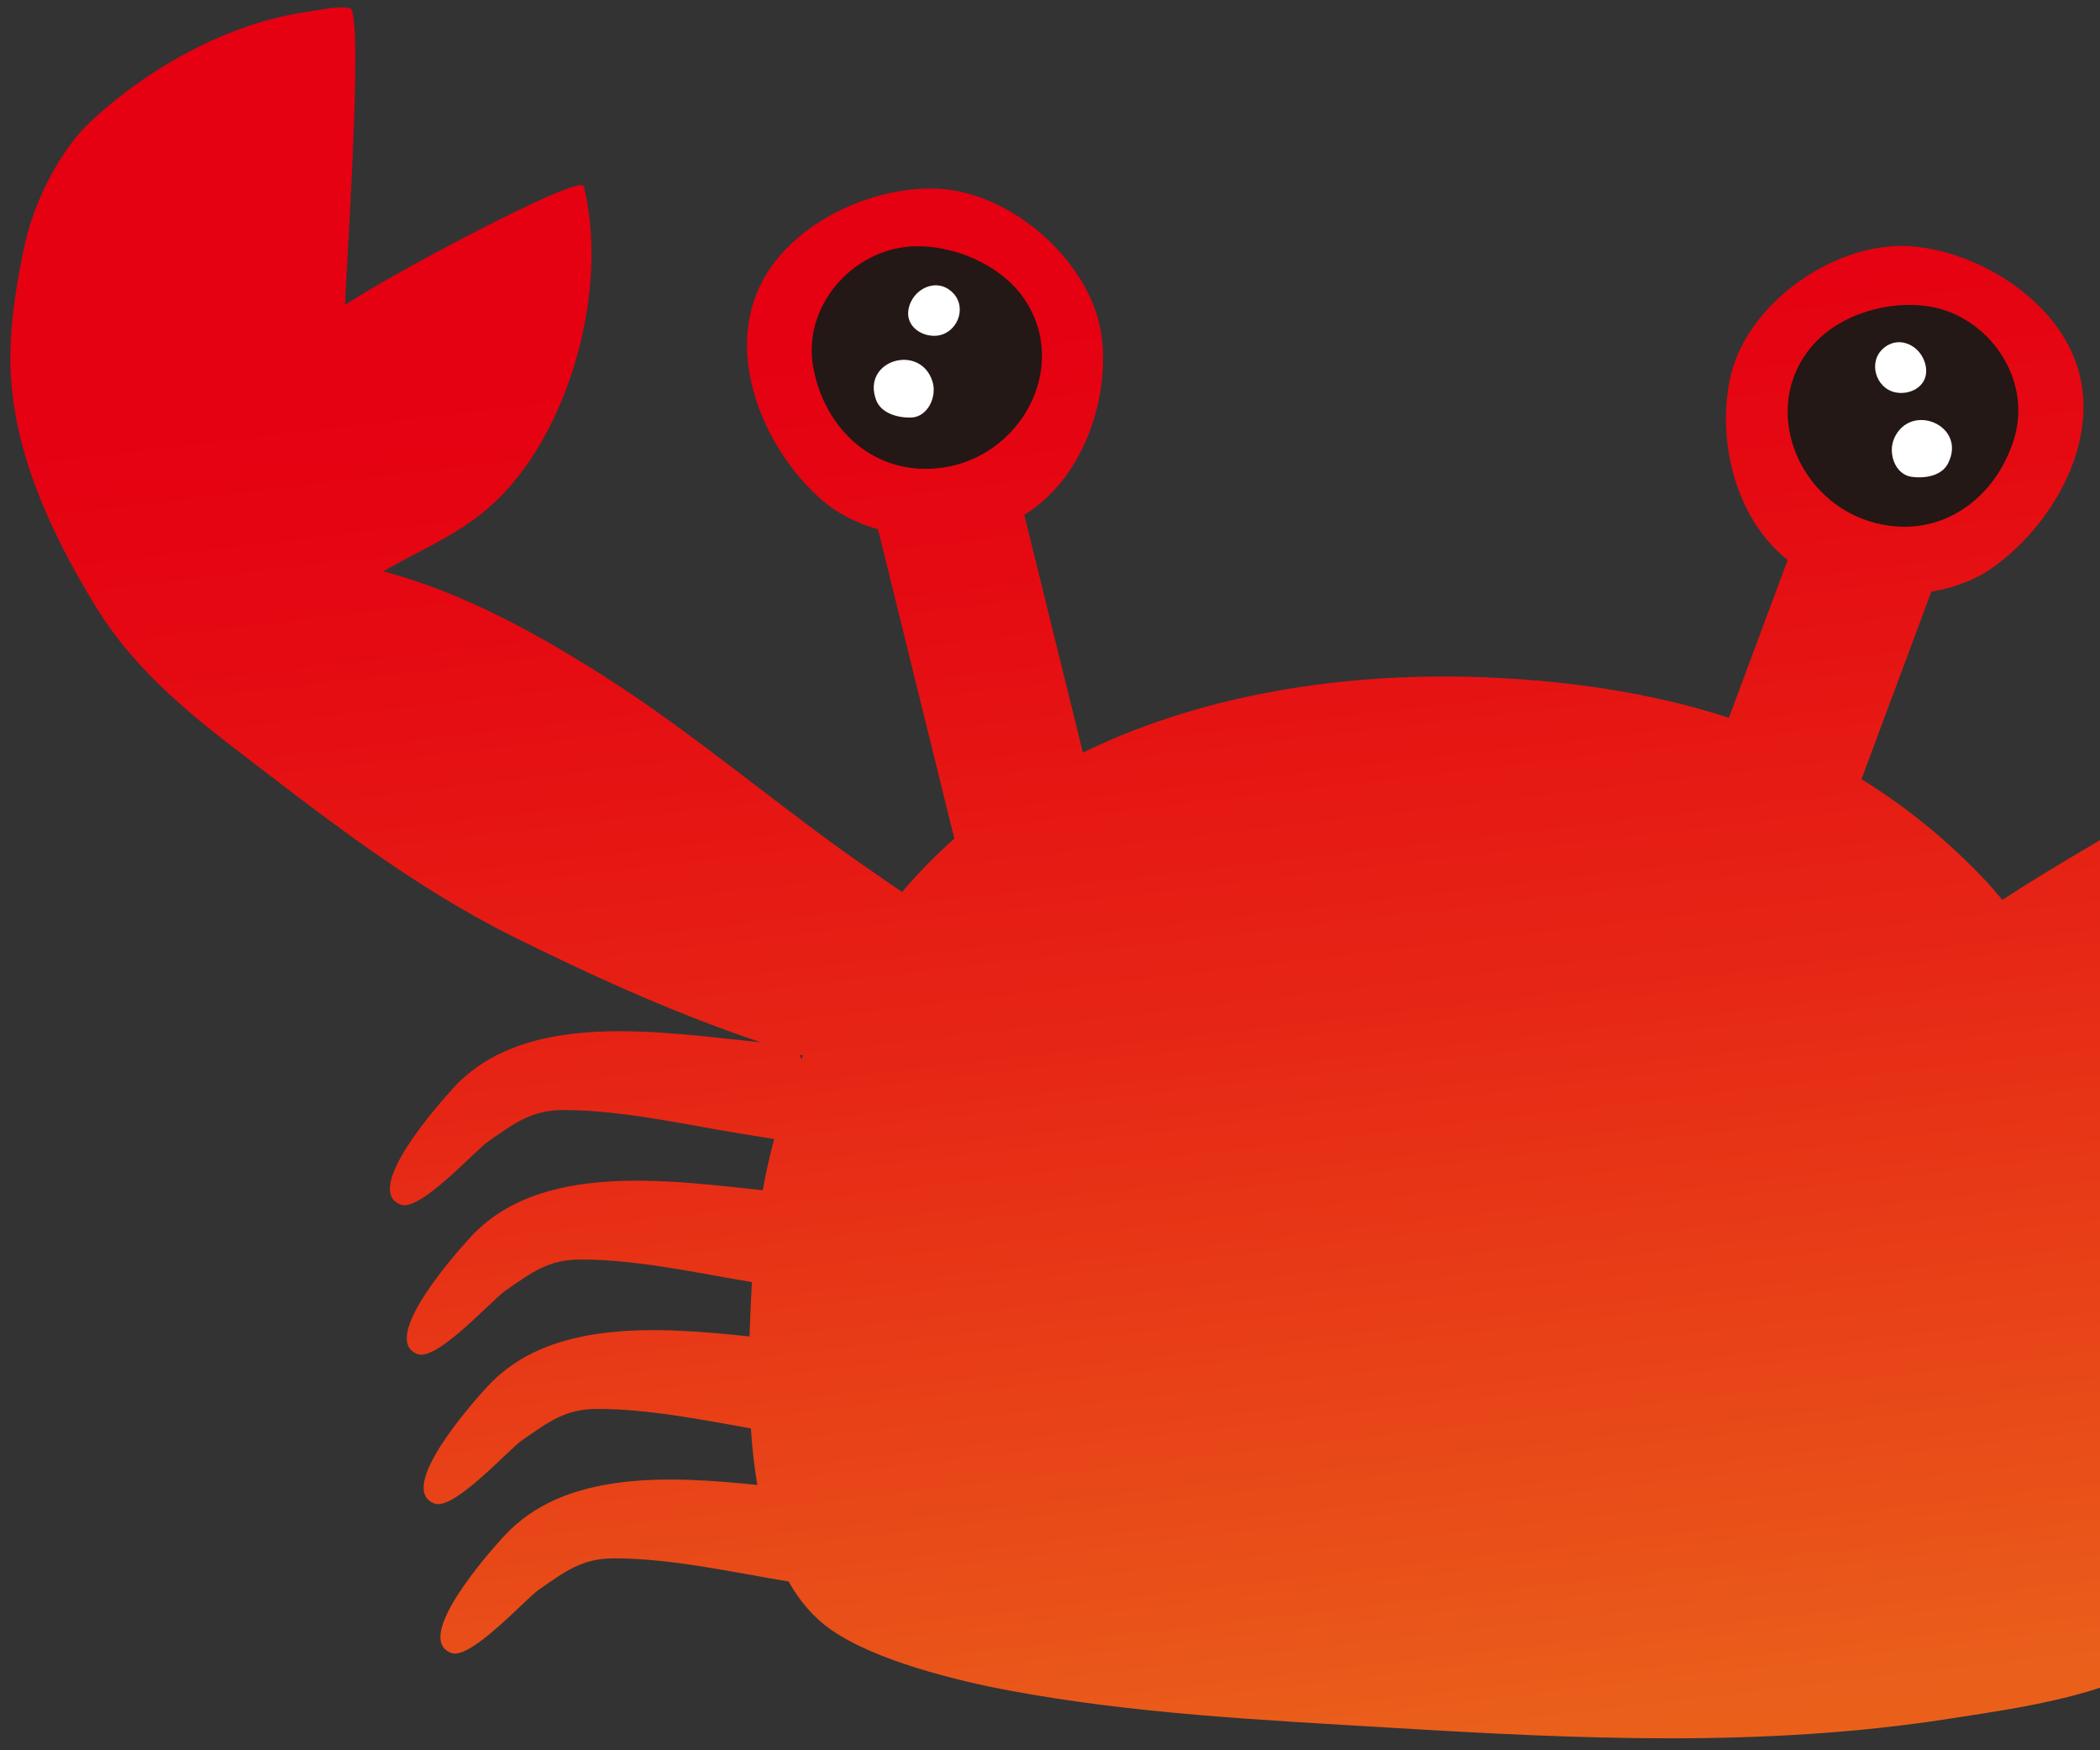 <?xml version="1.0" encoding="UTF-8"?><svg id="_レイヤー_1" xmlns="http://www.w3.org/2000/svg" xmlns:xlink="http://www.w3.org/1999/xlink" viewBox="0 0 360 300"><rect x="0" y="0" width="360" height="300" fill="#333333" stroke="none"/><defs><style>.cls-1{fill:#231815;}.cls-1,.cls-2,.cls-3{stroke-width:0px;}.cls-2{fill:url(#_名称未設定グラデーション_2);}.cls-3{fill:#fff;}</style><linearGradient id="_名称未設定グラデーション_2" x1="216.66" y1="-128.83" x2="206.73" y2="124.39" gradientTransform="translate(42.12 206.45) rotate(-8.97)" gradientUnits="userSpaceOnUse"><stop offset="0" stop-color="#e50012"/><stop offset=".18" stop-color="#e50a12"/><stop offset=".49" stop-color="#e62515"/><stop offset=".88" stop-color="#e95119"/><stop offset="1" stop-color="#ea601b"/></linearGradient></defs><path class="cls-2" d="M375.64,179.25c15.95-5.7,30.66-14.21,45.16-22.84,20.93-12.46,49.38-25.07,55.24-51.46,5.33-24.04-4.09-52.94-24.37-67.52-2.02-1.45-21.31-12.38-22.31-9.38-4.89,14.72-5.31,33.43-5.61,48.86-10.31-8.02-19.68-19.85-31.58-25.62-3.1,2.8-5.31,8.1-6.63,12.02-2.99,8.81-1.84,19.89.5,28.77,3.11,11.82,11.55,21.23,21.05,28.45-2.68-2.04-47.89,23.21-63.83,33.71-.87-.99-1.7-2.03-2.6-3-6.76-7.26-13.97-12.98-21.55-17.69l11.98-32.14c3.76-.63,7.33-1.9,10.34-4.01,10.15-7.08,18.46-21.18,14.9-33.85-3.31-11.76-16.65-20.22-28.27-21.31-13.03-1.22-28.57,9.54-31.42,22.39-2.39,10.76.86,24.31,9.82,31.35l-10.08,27.05c-11.86-3.85-24.53-5.95-38.17-6.76-24.47-1.45-50.48,1.94-72.57,12.73l-10.05-40.76c9.71-5.94,14.48-19.01,13.34-29.98-1.36-13.1-15.57-25.62-28.65-25.94-11.66-.29-25.88,6.54-30.51,17.84-4.99,12.16,1.65,27.14,10.93,35.37,2.75,2.44,6.16,4.13,9.82,5.2l13.08,53.01c-3.16,2.8-6.15,5.84-8.93,9.13-.05.06-3.86-2.62-4.16-2.83-16.14-10.95-30.85-23.94-47.37-34.4-11.53-7.31-24.15-14.2-37.41-17.71,7.4-4.33,14.23-6.73,20.43-13.19,12.03-12.54,18.11-35.89,13.92-52.82-.58-2.35-35.54,16.47-40.9,20.36-.09-2.73,3.32-50.47.81-50.89-2.3-.39-4.85.29-7.14.61-13.62,1.9-27.26,9.5-37.27,18.79-5.27,4.88-9.66,13.69-11.23,20.69-1.46,6.5-2.67,14.07-2.57,20.76.23,14.93,7.11,29.48,14.77,41.95,5.74,9.35,14.21,16.82,22.83,23.44,15.51,11.91,31.09,24.22,48.67,32.95,6.12,3.04,12.41,6.04,18.83,8.87,7.67,3.38,15.53,6.52,23.51,9.2-16.98-1.69-40.25-5.73-52.66,7.82-2.4,2.61-15.78,17.6-8.99,20.02,3.32,1.18,12.66-9.25,14.96-10.85,4.63-3.21,7.45-5.39,13-5.38,9.81.02,20.28,2.4,29.98,4,1.92.32,3.99.64,6.03.97-.77,2.89-1.42,5.81-1.96,8.78-16.69-1.78-38.32-4.81-50.13,8.08-2.4,2.61-15.78,17.6-8.99,20.02,3.32,1.18,12.66-9.25,14.96-10.85,4.63-3.21,7.45-5.39,13-5.38,9.58.01,19.79,2.28,29.3,3.88-.15,2.79-.3,5.94-.4,9.31-15.78-1.67-34.36-2.97-44.98,8.63-2.4,2.61-15.78,17.6-8.99,20.02,3.32,1.18,12.66-9.25,14.96-10.85,4.63-3.21,7.45-5.39,13-5.38,8.57.01,17.62,1.81,26.24,3.34.22,3.26.57,6.51,1.1,9.69-15.43-1.58-33.15-2.43-43.43,8.79-2.4,2.61-15.78,17.6-8.99,20.02,3.32,1.18,12.66-9.25,14.96-10.85,4.63-3.21,7.45-5.39,13-5.38,9.76.02,20.16,2.37,29.82,3.97,1.87,3.3,4.23,6.11,7.2,8.21,7.62,5.37,21.78,8.82,30.48,10.45,21.6,4.05,43.79,5.09,65.67,6.41,32.06,1.93,63.74,3.4,95.42-1.52,15.21-2.36,35.08-4.85,45.13-17.18,7.01-1.73,14.2-3.41,21.15-3.88,5.54-.37,8.5,1.62,13.34,4.52,2.41,1.44,12.43,11.24,15.66,9.85,6.61-2.86-7.75-16.93-10.32-19.38-8.59-8.21-21.21-8.78-33.6-7.42.43-3.63.56-7.21.47-10.75,5.23-1.2,10.49-2.21,15.61-2.55,5.54-.37,8.5,1.62,13.34,4.52,2.41,1.44,12.43,11.24,15.66,9.85,6.61-2.86-7.75-16.93-10.32-19.38-9.13-8.72-22.8-8.82-35.92-7.14-.65-3.18-1.45-6.37-2.46-9.77,6.92-1.71,14.01-3.35,20.86-3.81,5.54-.37,8.5,1.62,13.34,4.52,2.41,1.44,12.43,11.24,15.66,9.85,6.61-2.86-7.75-16.93-10.32-19.38-11.16-10.66-29.11-8.46-44.54-5.82-1.11-2.93-2.28-5.84-3.52-8.74.3-.07.61-.13.91-.2,9.57-2.23,19.86-5.29,29.64-5.95,5.54-.37,8.5,1.62,13.34,4.52,2.41,1.44,12.43,11.24,15.66,9.85,6.61-2.86-7.75-16.93-10.32-19.38-14.19-13.56-39.37-6.32-56.37-3.84-.71-1.35-1.47-2.66-2.22-3.99,4.1-1.36,8.16-2.89,11.81-4.19ZM137.11,180.77c.17.05.34.11.52.16-.09.21-.17.42-.25.63l-.26-.79Z"/><path class="cls-1" d="M310.67,59.27c-9.12,10.59-2.52,27.05,10.96,30.41,11.01,2.74,20.43-4.1,23.63-14.42,3.18-10.25-4.28-20.96-14.35-22.7-6.92-1.2-15.53,1.24-20.24,6.71Z"/><path class="cls-3" d="M322.91,59.67c-2.75,2.31-1.37,6.88,2,7.58,2.53.53,5.44-1,5.29-3.86-.2-3.69-4.29-6.25-7.3-3.72Z"/><path class="cls-3" d="M324.71,75.16c-1.1,2.49.14,6.15,2.96,6.56,2.29.33,5.19-.14,6.28-2.29,3.31-6.5-6.44-10.62-9.25-4.27Z"/><path class="cls-1" d="M175.62,51.29c7.84,11.59-.59,27.17-14.36,28.91-11.25,1.42-19.82-6.48-21.82-17.1-1.99-10.55,6.65-20.31,16.85-20.86,7.01-.38,15.28,3.06,19.34,9.05Z"/><path class="cls-3" d="M163.41,50.25c2.47,2.62.58,6.99-2.86,7.29-2.58.22-5.29-1.63-4.82-4.45.62-3.65,4.98-5.7,7.67-2.84Z"/><path class="cls-3" d="M159.86,65.41c.81,2.6-.84,6.09-3.69,6.16-2.31.06-5.14-.75-5.98-3.01-2.55-6.85,7.61-9.79,9.67-3.15Z"/></svg>